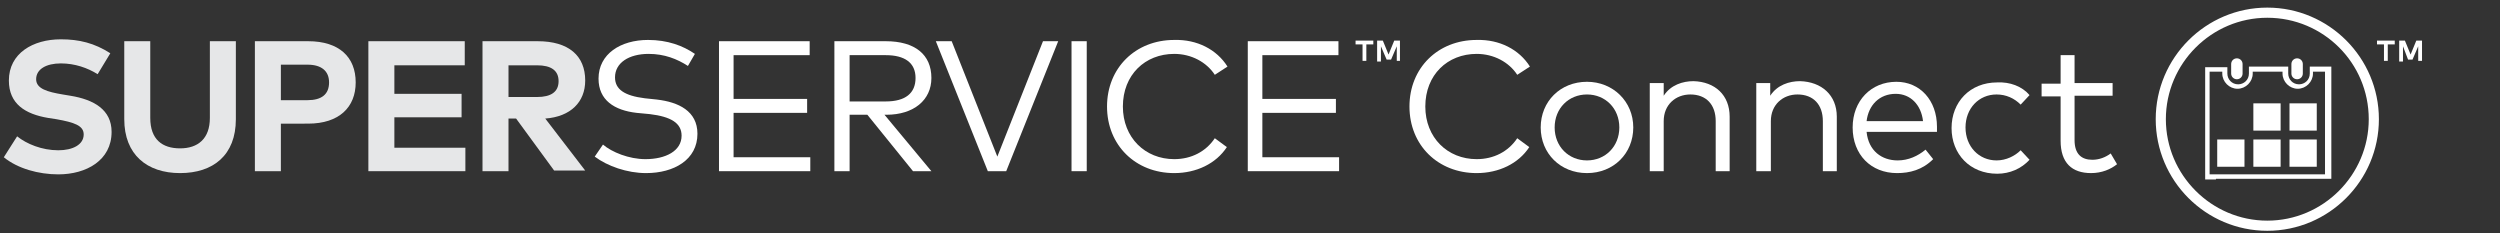 <?xml version="1.0" encoding="utf-8"?>

<svg version="1.1" id="Layer_1" xmlns="http://www.w3.org/2000/svg" xmlns:xlink="http://www.w3.org/1999/xlink" x="0px" y="0px"
	 viewBox="0 0 394.3 36.8" style="enable-background:new 0 0 394.3 36.8;" xml:space="preserve">
<rect x="0" y="0" width="394.3" height="36.8" fill="#333333" stroke="none"/>
<style type="text/css">
	.st0{fill:none;}
	.st1{fill:#FFFFFF;}
	.st2{fill:#E6E7E8;}
</style>
<rect x="386.6" y="-0.1" class="st0" width="7.6" height="29.7"/>
<g>
	<path class="st1" d="M241.3,10.5l-2,1.3c-1.3-2-3.7-3.3-6.4-3.3c-4.6,0-8.1,3.3-8.1,8.3c0,4.9,3.5,8.3,8.1,8.3c2.7,0,5-1.2,6.4-3.3
		l1.9,1.4c-1.7,2.6-4.8,4.1-8.3,4.1c-6.1,0-10.6-4.4-10.6-10.5c0-6.1,4.5-10.5,10.6-10.5C236.5,6.2,239.6,7.8,241.3,10.5"/>
	<path class="st1" d="M257.6,20.1c0,4.1-3.1,7.2-7.3,7.2c-4.2,0-7.3-3.1-7.3-7.2c0-4.1,3.1-7.2,7.3-7.2
		C254.4,12.9,257.6,16,257.6,20.1 M245.2,20.1c0,3,2.2,5.2,5.1,5.2c2.9,0,5.1-2.2,5.1-5.2c0-3-2.2-5.2-5.1-5.2
		C247.4,14.9,245.2,17.1,245.2,20.1"/>
	<path class="st1" d="M272.8,18.4V27h-2.2v-7.9c0-2.6-1.5-4.2-4-4.2c-2.3,0-4.2,1.6-4.2,4.2V27h-2.2V13.1h2.2v2
		c1.1-1.7,3-2.3,4.7-2.3C270.5,12.9,272.8,15,272.8,18.4"/>
	<path class="st1" d="M289.7,18.4V27h-2.2v-7.9c0-2.6-1.5-4.2-4-4.2c-2.3,0-4.2,1.6-4.2,4.2V27H277V13.1h2.2v2
		c1.1-1.7,3-2.3,4.7-2.3C287.3,12.9,289.7,15,289.7,18.4"/>
	<path class="st1" d="M305.5,20c0,0.3,0,0.6,0,0.8h-11.1c0.3,3,2.4,4.5,4.9,4.5c1.7,0,3.2-0.7,4.4-1.7l1.2,1.5
		c-1.7,1.7-3.7,2.2-5.7,2.2c-4.1,0-7-2.9-7-7.2c0-4.2,2.9-7.2,6.9-7.2C302.8,12.9,305.5,15.8,305.5,20 M294.4,19.1h8.9
		c-0.3-2.6-2-4.3-4.3-4.3C296.4,14.8,294.7,16.6,294.4,19.1"/>
	<path class="st1" d="M320.1,15l-1.4,1.5c-1-1-2.3-1.6-3.8-1.6c-2.8,0-4.9,2.2-4.9,5.2c0,3,2.1,5.2,4.9,5.2c1.5,0,2.9-0.7,3.8-1.6
		l1.4,1.5c-1.3,1.4-3.1,2.2-5.1,2.2c-4.3,0-7.2-3.1-7.2-7.2c0-4.1,2.9-7.2,7.2-7.2C317,12.9,318.9,13.6,320.1,15"/>
	<path class="st1" d="M333.2,15.1h-6v7c0,2.2,1.1,3.1,2.8,3.1c1.1,0,2.1-0.4,2.9-1l1,1.7c-1,0.8-2.4,1.4-4.1,1.4
		c-3,0-4.8-1.6-4.8-5.1v-7h-3v-2h3V8.7h2.2v4.4h6V15.1z"/>
	<path class="st2" d="M15.4,11.7c-1.6-1-3.6-1.7-5.8-1.7c-2.3,0-3.9,0.9-3.9,2.5c0,1.5,1.8,2,4.2,2.4l1.2,0.2
		c3.7,0.6,6.5,2.2,6.5,5.7c0,4.5-4,6.7-8.4,6.7c-3.1,0-6.4-0.9-8.6-2.7l2.1-3.3c1.5,1.2,3.9,2.2,6.5,2.2c2.3,0,4-0.9,4-2.5
		c0-1.4-1.5-1.9-4.3-2.4l-1.3-0.2C4,18,1.4,16.4,1.4,12.7c0-4.3,3.8-6.5,8.2-6.5c2.9,0,5.3,0.6,7.8,2.2L15.4,11.7z"/>
	<path class="st2" d="M37.2,18.8c0,5.7-3.6,8.5-8.8,8.5c-5.2,0-8.8-2.9-8.8-8.5V6.5h4.1v12.1c0,3.4,1.9,4.8,4.7,4.8
		c2.8,0,4.7-1.5,4.7-4.8V6.5h4.1V18.8z"/>
	<path class="st2" d="M44.3,19.5V27h-4.1V6.5h8.4c4.9,0,7.5,2.5,7.5,6.5c0,3.9-2.6,6.5-7.5,6.5H44.3z M44.3,10.3v5.5h4.2
		c2.2,0,3.4-0.9,3.4-2.8c0-1.8-1.2-2.8-3.4-2.8H44.3z"/>
	<polygon class="st2" points="73.4,27 58.1,27 58.1,6.5 73.3,6.5 73.3,10.3 62.2,10.3 62.2,14.8 72.8,14.8 72.8,18.5 62.2,18.5 
		62.2,23.3 73.4,23.3 	"/>
	<path class="st2" d="M84.8,6.5c4.9,0,7.5,2.3,7.5,6.2c0,3.4-2.3,5.7-6.3,6l6.3,8.2h-4.9l-6-8.2h-1.2V27h-4.1V6.5H84.8z M80.2,10.3
		v5h4.5c2.2,0,3.4-0.8,3.4-2.5c0-1.7-1.2-2.5-3.4-2.5H80.2z"/>
	<path class="st1" d="M108.5,10.4c-1.7-1.1-3.7-1.9-6.2-1.9c-3.1,0-5.3,1.4-5.3,3.7c0,1.9,1.5,2.9,4.7,3.3l1.9,0.2
		c3.4,0.4,6.4,1.8,6.4,5.4c0,4.1-3.7,6.2-8.1,6.2c-3,0-6.1-1.1-8.1-2.6l1.3-1.9c1.4,1.2,4.1,2.3,6.7,2.3c3.2,0,5.7-1.3,5.7-3.7
		c0-2-1.7-3-5-3.4l-2.1-0.2c-3.5-0.4-6-2-6-5.4c0-3.9,3.5-6.1,7.8-6.1c3.1,0,5.5,0.9,7.4,2.2L108.5,10.4z"/>
	<polygon class="st1" points="127.8,27 113.4,27 113.4,6.5 127.7,6.5 127.7,8.7 115.7,8.7 115.7,15.6 127.3,15.6 127.3,17.8 
		115.7,17.8 115.7,24.8 127.8,24.8 	"/>
	<path class="st1" d="M139.7,6.5c4.6,0,7.2,2.1,7.2,5.8c0,3.5-2.8,5.8-7.1,5.8h-0.3l7.4,8.9h-2.9l-7.2-8.9H134V27h-2.4V6.5H139.7z
		 M134,8.7V16h5.7c3.1,0,4.7-1.3,4.7-3.7c0-2.4-1.7-3.6-4.7-3.6H134z"/>
	<polygon class="st1" points="158.7,27 155.8,27 147.6,6.5 150.1,6.5 157.3,24.7 164.5,6.5 166.9,6.5 	"/>
	<rect x="169" y="6.5" class="st1" width="2.4" height="20.5"/>
	<path class="st1" d="M193.6,10.5l-2,1.3c-1.3-2-3.7-3.3-6.4-3.3c-4.6,0-8.1,3.3-8.1,8.3c0,4.9,3.5,8.3,8.1,8.3c2.7,0,5-1.2,6.4-3.3
		l1.9,1.4c-1.7,2.6-4.8,4.1-8.3,4.1c-6.1,0-10.6-4.4-10.6-10.5c0-6.1,4.5-10.5,10.6-10.5C188.8,6.2,191.9,7.8,193.6,10.5"/>
	<polygon class="st1" points="211.2,27 196.8,27 196.8,6.5 211.1,6.5 211.1,8.7 199.1,8.7 199.1,15.6 210.7,15.6 210.7,17.8 
		199.1,17.8 199.1,24.8 211.2,24.8 	"/>
	<path class="st1" d="M214.9,9.7V7h-1.1V6.4h2.8V7h-1.1v2.6H214.9z M220.3,9.7V7.3l-0.9,2.1h-0.7l-0.9-2.1v2.4h-0.6V6.4h0.9l0.9,2.2
		l0.9-2.2h0.9v3.2H220.3z"/>
	<path class="st1" d="M357.6,36.4c-9.7,0-17.6-7.9-17.6-17.6s7.9-17.6,17.6-17.6c9.7,0,17.6,7.9,17.6,17.6S367.3,36.4,357.6,36.4
		 M357.6,2.8c-8.8,0-16,7.2-16,16c0,8.8,7.2,16,16,16c8.8,0,16-7.2,16-16C373.6,9.9,366.4,2.8,357.6,2.8"/>
	<path class="st1" d="M362.3,12.5c0.5,0,0.9-0.4,0.9-0.9v-1.5c0-0.5-0.4-0.9-0.9-0.9c-0.5,0-0.9,0.4-0.9,0.9v1.5
		C361.4,12.1,361.8,12.5,362.3,12.5"/>
	<path class="st1" d="M349.5,28.3h-1.7V10.6l3.5,0v1c0,0.9,0.7,1.7,1.7,1.7c0.9,0,1.7-0.7,1.7-1.7v-1.1h6.2v1.1
		c0,0.9,0.7,1.7,1.7,1.7c0.9,0,1.7-0.7,1.7-1.7v-1.1h3.4l0,17.7l-1.7,0H349.5z M348.5,27.5l18.2,0l0-16.2h-1.9v0.3
		c0,1.3-1.1,2.4-2.4,2.4c-1.3,0-2.4-1.1-2.4-2.4v-0.3h-4.7v0.3c0,1.3-1.1,2.4-2.4,2.4c-1.3,0-2.4-1.1-2.4-2.4v-0.3l-2,0V27.5z"/>
	<path class="st1" d="M352.8,12.5c0.5,0,0.9-0.4,0.9-0.9v-1.5c0-0.5-0.4-0.9-0.9-0.9c-0.5,0-0.9,0.4-0.9,0.9v1.5
		C351.9,12.1,352.3,12.5,352.8,12.5"/>
	<rect x="361.1" y="22" class="st1" width="4.3" height="4.3"/>
	<rect x="355.4" y="22" class="st1" width="4.3" height="4.3"/>
	<rect x="349.7" y="22" class="st1" width="4.3" height="4.3"/>
	<rect x="361.1" y="16.3" class="st1" width="4.3" height="4.3"/>
	<rect x="355.4" y="16.3" class="st1" width="4.3" height="4.3"/>
	<path class="st1" d="M376,9.7V7h-1.1V6.4h2.8V7h-1.1v2.6H376z M381.4,9.7V7.3l-0.9,2.1h-0.7L379,7.3v2.4h-0.6V6.4h0.9l0.9,2.2
		l0.9-2.2h0.9v3.2H381.4z"/>
</g>
</svg>
